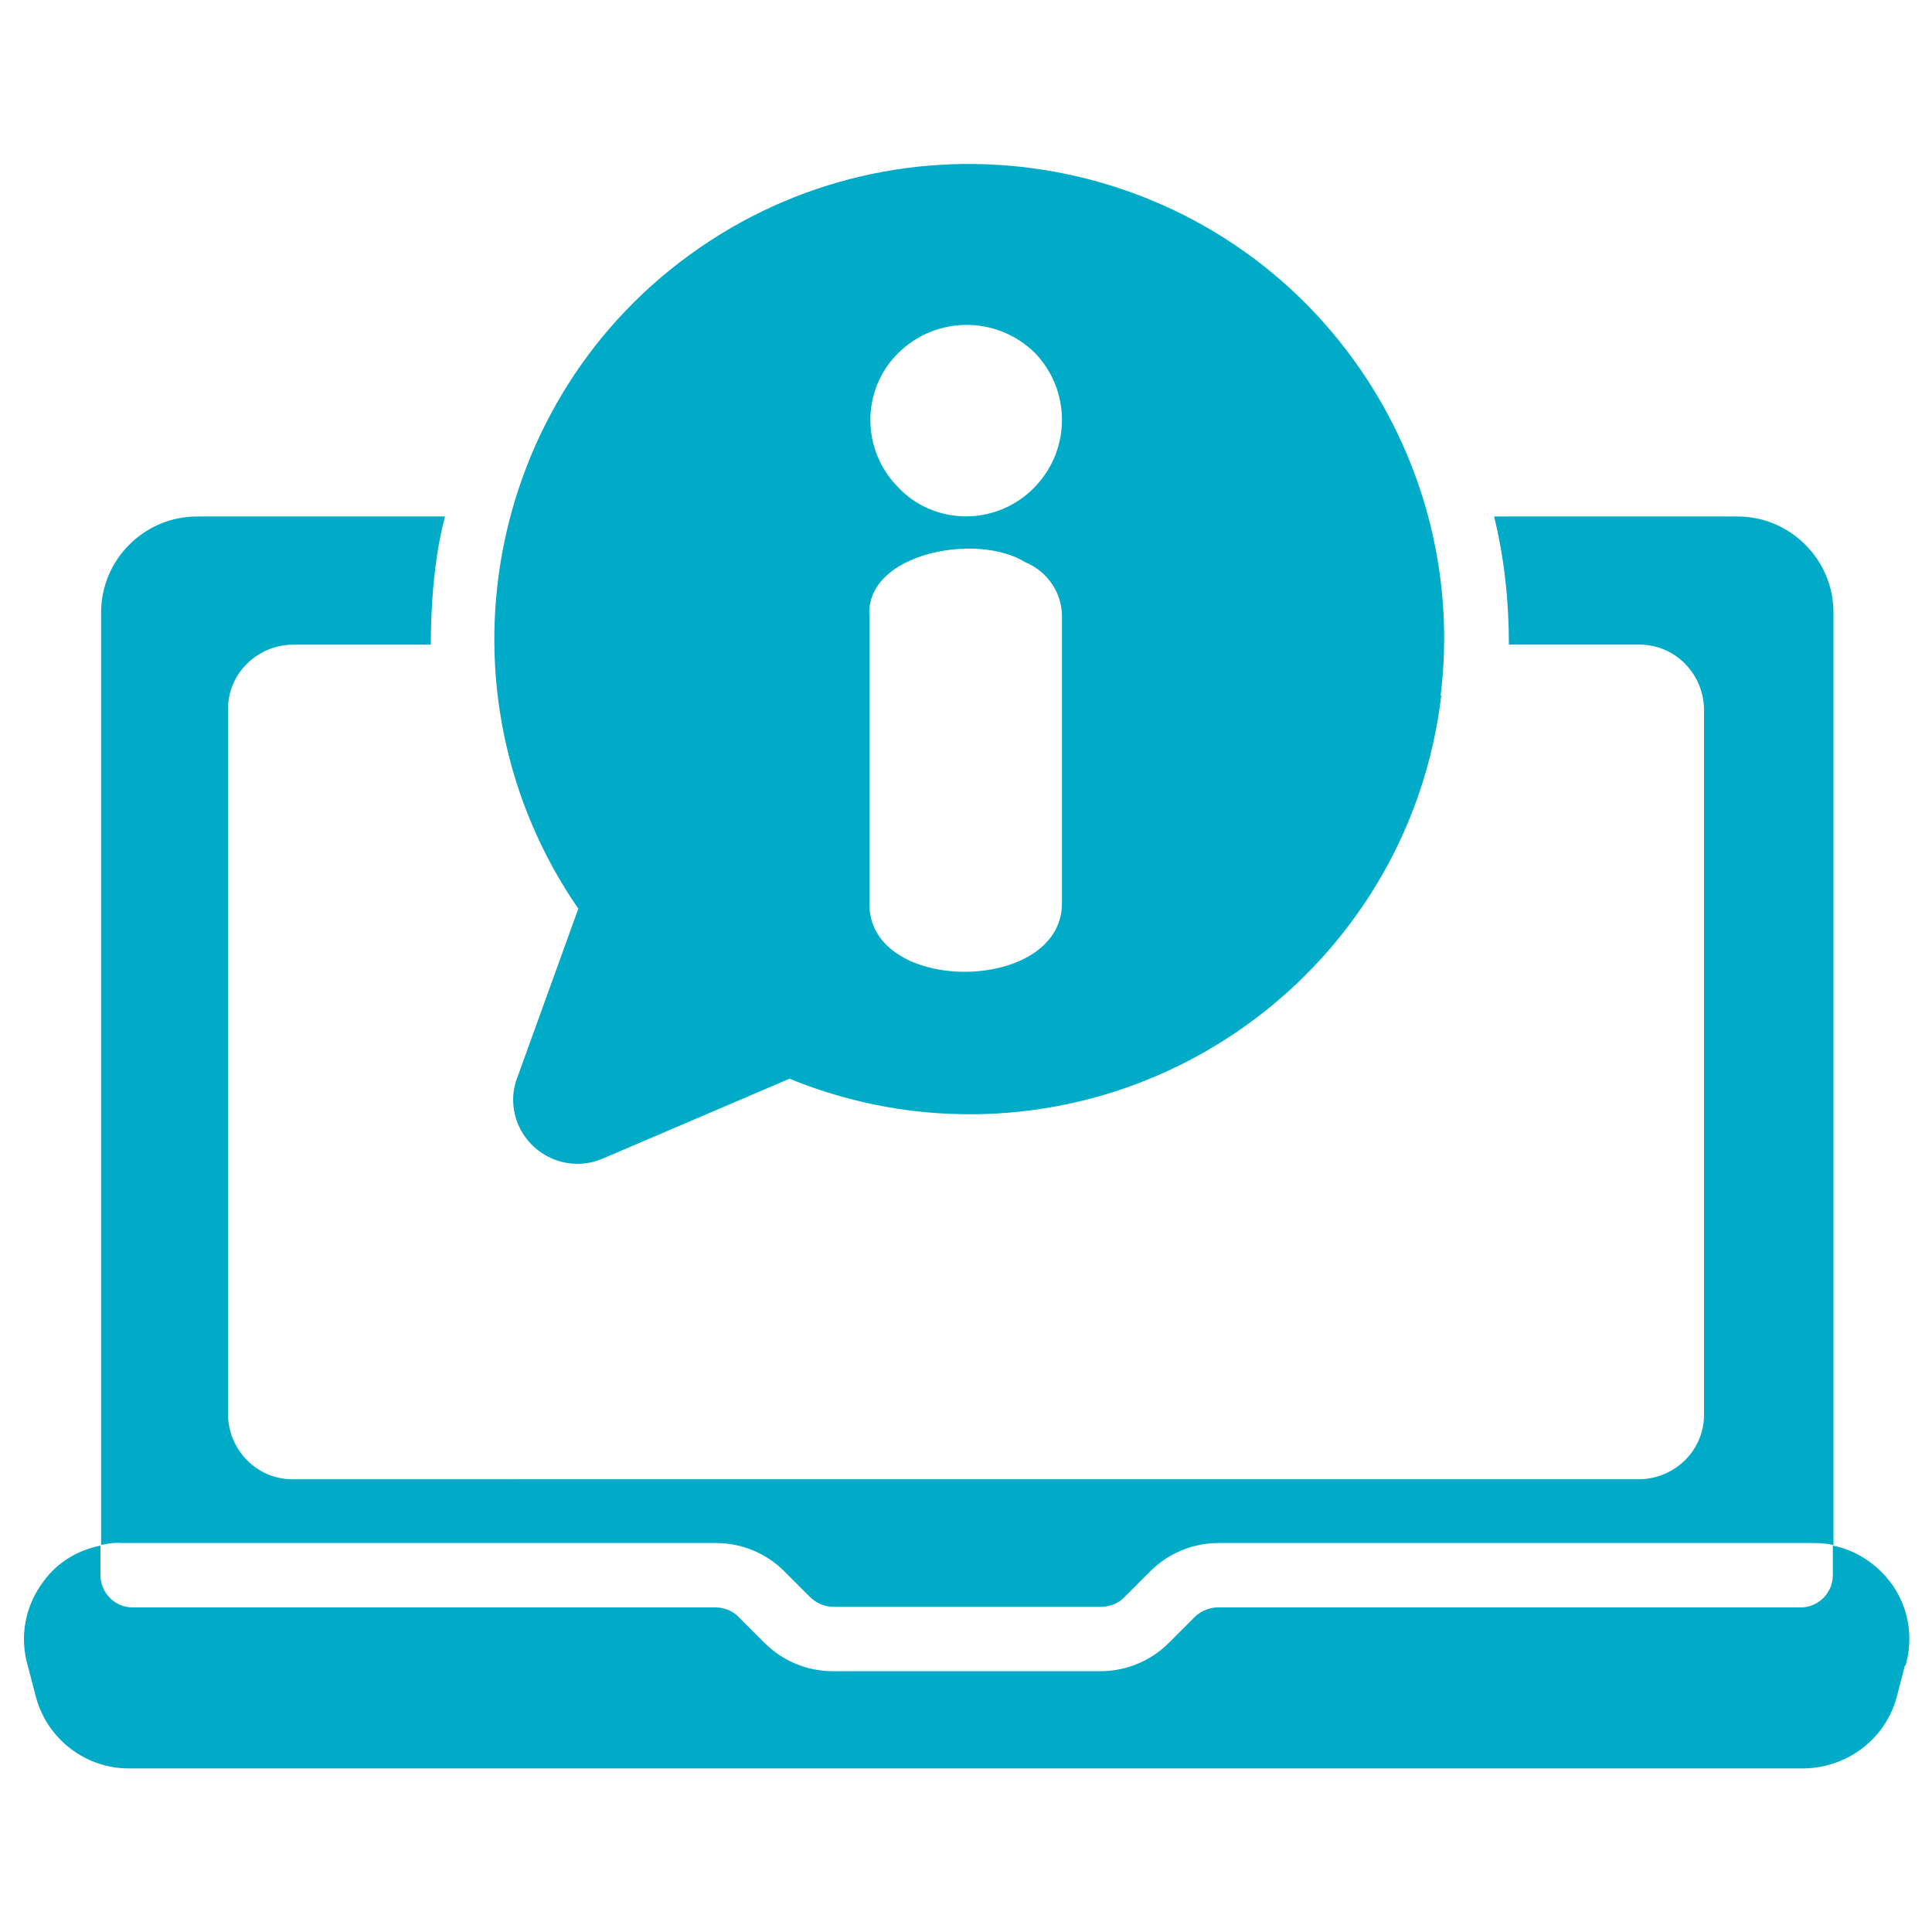 <?xml version="1.0" encoding="UTF-8"?> <svg xmlns="http://www.w3.org/2000/svg" id="Capa_1" data-name="Capa 1" viewBox="0 0 30 30"><defs><style> .cls-1 { fill: #00abc7; } </style></defs><g id="Icon"><path class="cls-1" d="M29.58,25.86l-.13.5c-.18.65-.77,1.09-1.44,1.1H2c-.67,0-1.26-.45-1.44-1.1l-.13-.5c-.13-.45-.04-.93.25-1.31.21-.29.53-.48.88-.55v.46c0,.27.22.5.5.5h9.05c.13,0,.26.05.35.14l.41.41c.28.28.66.44,1.06.44h4.16c.4,0,.78-.16,1.06-.44l.41-.41c.1-.09.22-.14.35-.14h9.05c.27,0,.5-.22.5-.5v-.46c.35.07.66.27.88.55.29.37.38.86.25,1.31ZM22.38,10.8c-.48,4.04-4.15,6.93-8.2,6.45-.66-.08-1.31-.25-1.92-.5l-2.9,1.24c-.51.22-1.09-.02-1.31-.52-.1-.23-.11-.5-.02-.73l.95-2.63c-2.31-3.35-1.47-7.95,1.88-10.26,3.35-2.31,7.95-1.47,10.26,1.88,1.02,1.48,1.47,3.28,1.25,5.07h0ZM13.94,7.56c.55.59,1.48.61,2.07.06.02-.02.04-.04.06-.06.56-.58.56-1.5,0-2.08-.59-.58-1.53-.58-2.12,0-.58.57-.58,1.51,0,2.09ZM16.49,9.57c0-.37-.23-.7-.57-.84-.75-.47-2.49-.14-2.42.84v4.47c0,1.41,2.97,1.39,2.99,0v-4.47ZM26.96,8.02h-3.76c.16.65.23,1.32.23,1.99h2.03c.55,0,.99.45,1,1v10.96c0,.55-.45.99-1,1H4.54c-.55,0-.99-.45-1-1v-10.96c0-.55.45-.99,1-1h2.15c0-.47.03-.95.1-1.41.03-.2.07-.39.12-.58h-3.85c-.82,0-1.49.67-1.49,1.49v14.48c.1-.02.21-.04.31-.03h9.24c.4,0,.78.16,1.06.44l.41.41c.1.09.22.14.35.14h4.16c.13,0,.26-.05.35-.14l.41-.41c.28-.28.66-.44,1.06-.44h9.24c.11,0,.21.01.31.03v-14.48c0-.82-.67-1.49-1.49-1.49h0Z"></path></g></svg> 